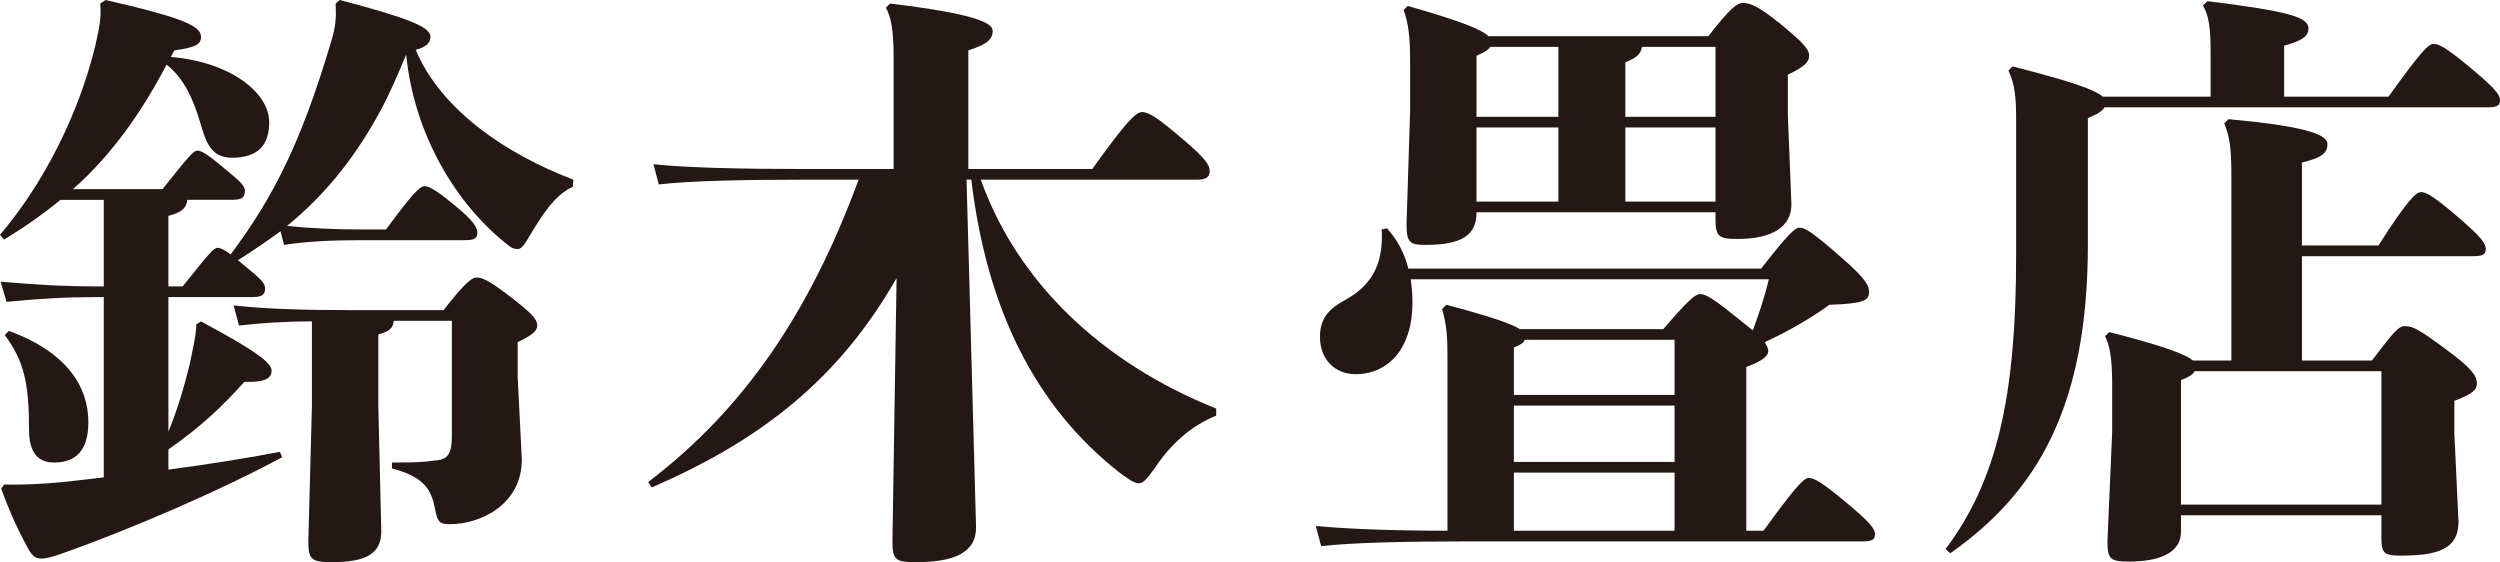 <?xml version="1.0" encoding="UTF-8"?>
<svg xmlns="http://www.w3.org/2000/svg" id="_レイヤー_2" data-name="レイヤー 2" viewBox="0 0 210.8 47.4">
  <defs>
    <style>
      .cls-1 {
        fill: #231815;
        stroke-width: 0px;
      }
    </style>
  </defs>
  <g id="_レイヤー_1-2" data-name="レイヤー 1">
    <g>
      <path class="cls-1" d="M15.4,24.15c2.25-2.8,2.6-3.25,2.95-3.25.25,0,.55.15,1.1.55,3.75-5,6-9.7,8.4-17.7.5-1.6.5-2.25.45-3.45l.35-.3c5.9,1.55,7.65,2.3,7.65,3.1,0,.55-.45.9-1.25,1.1,2.15,5.1,7.65,8.8,13.3,10.95l-.05.6c-1.55.7-2.6,2.4-3.8,4.4-.35.6-.6.85-.85.85-.3,0-.5-.1-.7-.25-4.55-3.5-8.05-9.5-8.7-16.15-.65,1.55-1.3,3.1-2.1,4.6-1.95,3.65-4.45,7-7.95,9.85,1.9.2,4.1.3,6.35.3h2c2.2-3,2.85-3.65,3.25-3.65.35,0,.95.3,2.4,1.5,1.75,1.4,2.05,2,2.05,2.4,0,.5-.25.65-1.05.65h-8.65c-2.55,0-4.7.1-6.6.4l-.3-1.15c-1.15.85-2.35,1.65-3.6,2.45.15.1.3.2.45.35,1.6,1.3,1.85,1.6,1.85,2,0,.6-.3.75-1.15.75h-7v11.35c.75-1.85,1.3-3.65,1.8-5.7.3-1.5.55-2.5.55-3.35l.4-.25c5.15,2.75,5.95,3.6,5.95,4.15,0,.65-.55,1-2.3.95-1.85,2.05-3.55,3.7-6.4,5.7v1.7c3.4-.45,6.8-1,9.4-1.5l.2.45c-5.2,2.8-12.7,6.05-18.65,8.15-.85.3-1.35.4-1.65.4-.45,0-.75-.2-1.05-.7-.95-1.7-1.7-3.4-2.35-5.2l.25-.35c1.65.05,3.3-.05,4.9-.2,1.05-.1,2.2-.25,3.5-.4v-15.2h-.45c-2.65,0-4.6.1-7.75.4l-.5-1.7c3.45.3,5.6.4,8.25.4h.45v-7.3h-3.65c-1.4,1.15-2.95,2.25-4.75,3.35l-.35-.4C3.7,15.45,6.65,9.6,8.05,3.8c.35-1.6.5-2.3.4-3.5l.45-.3c6.8,1.55,8.05,2.25,8.05,3.1,0,.65-.45.9-2.25,1.15-.1.2-.2.35-.3.55,5.2.45,8.3,3.1,8.3,5.5,0,1.95-.95,3-3.15,3-1.8,0-2.2-1.4-2.65-2.9-.6-2.1-1.45-3.85-2.85-4.95-2.05,3.9-4.55,7.55-7.9,10.5h7.55c2.25-2.8,2.6-3.25,2.95-3.25s.9.35,2.15,1.4c1.6,1.3,1.85,1.6,1.85,2,0,.6-.3.75-1.15.75h-3.7c-.1.7-.45,1.05-1.6,1.35v5.95h1.2ZM.75,27.9c4.9,1.8,6.7,4.7,6.7,7.7,0,1.95-.7,3.4-2.9,3.4-1.35,0-2.1-.85-2.1-2.75,0-4-.45-5.85-2.05-8l.35-.35ZM33.2,27.05c-.05.6-.35.9-1.3,1.15v6l.25,10.6c0,1.9-1.3,2.6-4.15,2.6-1.8,0-2-.25-2-1.8l.3-11.35v-7.15c-2.4,0-4.4.15-6.15.35l-.45-1.7c2.6.3,5.85.4,9.8.4h7.9c1.95-2.5,2.45-2.75,2.8-2.75.45,0,1,.2,3,1.75,1.65,1.3,2.1,1.75,2.1,2.3,0,.45-.4.8-1.65,1.4v2.9l.35,7c0,3.8-3.5,5.45-6.05,5.45-.85,0-1.05-.15-1.25-1.2-.3-1.55-.75-2.75-3.65-3.5v-.5c1.7,0,2.45,0,3.9-.2.7-.1,1.15-.45,1.15-2v-9.75h-4.9Z"></path>
      <path class="cls-1" d="M81.5,15.15l.8,29.25c.05,2.2-1.85,3-5.05,3-1.7,0-2-.15-2-1.75l.35-22.2c-4.75,8.3-11.15,13.55-20.65,17.65l-.3-.45c8.2-6.25,13.65-14.4,17.75-25.5h-4.6c-5.15,0-9.65.1-12.25.4l-.45-1.7c2.9.3,7.4.4,12.7.4h7.55V4.8c0-2.15-.2-3.35-.65-4.15l.35-.35c7.05.85,8.65,1.6,8.65,2.3,0,.65-.35,1.1-2.05,1.65v10h10.45c2.8-3.9,3.65-4.8,4.2-4.8.6,0,1.4.55,3.45,2.3,1.95,1.65,2.25,2.2,2.25,2.65,0,.5-.25.75-1.05.75h-18.25c3.05,8.55,10.1,15.4,19.85,19.3v.6c-2.15.85-3.85,2.45-5.1,4.3-.7,1-1.05,1.4-1.4,1.4s-.8-.25-1.65-.9c-7.15-5.6-11.2-13.85-12.5-24.7h-.4Z"></path>
      <path class="cls-1" d="M122.05,30c0-1.5-.05-2.55-.45-3.95l.35-.35c3.8,1,5.5,1.6,6.2,2.05h12.1c2.1-2.45,2.7-2.95,3.1-2.95.5,0,1.15.4,3.2,2.05.5.4.9.75,1.25,1,.55-1.45,1.05-3.05,1.35-4.3h-30.2c.1.65.15,1.3.15,1.95,0,3.9-2.05,6.05-4.8,6.05-1.7,0-3-1.2-3-3.15,0-1.6.8-2.4,2.2-3.15,2.45-1.35,3.15-3.4,3-5.9l.45-.1c.9,1,1.5,2.15,1.8,3.4h29.75c2.3-2.95,2.85-3.45,3.25-3.45.45,0,1.05.35,3.5,2.5,1.9,1.65,2.35,2.3,2.35,2.9,0,.75-.45,1-3.35,1.1-1.2.9-3.35,2.2-5.45,3.15.2.3.3.55.3.75,0,.45-.55.85-1.85,1.35v13.8h1.45c2.4-3.3,3.35-4.45,3.8-4.45s1.05.3,3.15,2.05,2.45,2.25,2.45,2.7-.25.6-1.05.6h-33.4c-5.15,0-9.65.1-12.25.4l-.45-1.7c2.6.25,6.5.4,11.1.4v-14.75ZM124.5,17.9c0,1.85-1.1,2.75-4.3,2.75-1.35,0-1.6-.2-1.6-1.8l.3-9.45v-4.3c0-2-.15-3.2-.55-4.25l.35-.35c4.55,1.3,6.25,2,6.8,2.55h18.55c1.9-2.45,2.45-2.8,2.9-2.8.6,0,1.2.2,3.1,1.7,2,1.65,2.5,2.2,2.5,2.75s-.45.95-1.8,1.6v3.35l.3,7.5c.05,2-1.65,3-4.55,3-1.65,0-1.85-.25-1.85-1.75v-.5h-20.15ZM131.4,3.95h-5.75c-.15.25-.45.45-1.15.75v5.15h6.9V3.95ZM131.4,10.75h-6.9v6.25h6.9v-6.25ZM141.2,33.3v-4.65h-12.65c-.05.25-.3.4-.9.65v4h13.55ZM127.65,38.95h13.55v-4.75h-13.55v4.75ZM127.65,44.75h13.55v-4.9h-13.55v4.9ZM144.65,9.85V3.95h-6.2c-.1.6-.4.9-1.4,1.3v4.6h7.6ZM137.05,17h7.6v-6.25h-7.6v6.25Z"></path>
      <path class="cls-1" d="M186.4,8.15v-3.65c0-2.2-.15-3.15-.65-4.05l.4-.35c6.85.85,8.5,1.35,8.5,2.3,0,.55-.35,1-2.05,1.45v4.3h8.8c2.7-3.75,3.35-4.45,3.8-4.45s1.05.3,3.15,2.05c2.1,1.75,2.45,2.25,2.45,2.7s-.25.6-1.05.6h-32.3c-.2.35-.65.6-1.4.9v10.65c0,13.8-4.35,20.95-11.6,26.05l-.4-.35c4.35-5.8,5.95-12.9,5.95-24.75v-11.4c0-2-.1-3-.65-4.2l.35-.35c5.1,1.3,7,2,7.6,2.55h9.1ZM183.9,44.85c0,1.6-1.5,2.5-4.4,2.5-1.55,0-1.8-.2-1.8-1.7l.4-9.25v-3.9c0-2.3-.2-3.35-.6-4.15l.35-.35c4.7,1.2,6.5,1.9,7.05,2.4h3.25v-15.5c0-2.25-.1-3.25-.6-4.5l.35-.35c7.25.65,8.35,1.45,8.35,2.1,0,.7-.4,1.15-2.15,1.55v7h6.45c2.55-4,3.2-4.5,3.6-4.5.45,0,1.05.35,3.05,2.05,2.1,1.8,2.4,2.3,2.4,2.75s-.25.6-1.05.6h-14.45v8.8h5.9c1.9-2.5,2.25-2.9,2.8-2.9.65,0,1.2.3,3.3,1.85,2.2,1.6,2.75,2.3,2.75,2.95,0,.6-.35.9-1.9,1.5v2.7l.35,7.5c0,2.25-1.65,2.85-4.85,2.85-1.4,0-1.65-.2-1.65-1.45v-1.95h-16.9v1.4ZM200.8,42.55v-11.25h-15.75c-.15.3-.5.5-1.15.75v10.5h16.9Z"></path>
    </g>
  </g>
</svg>
